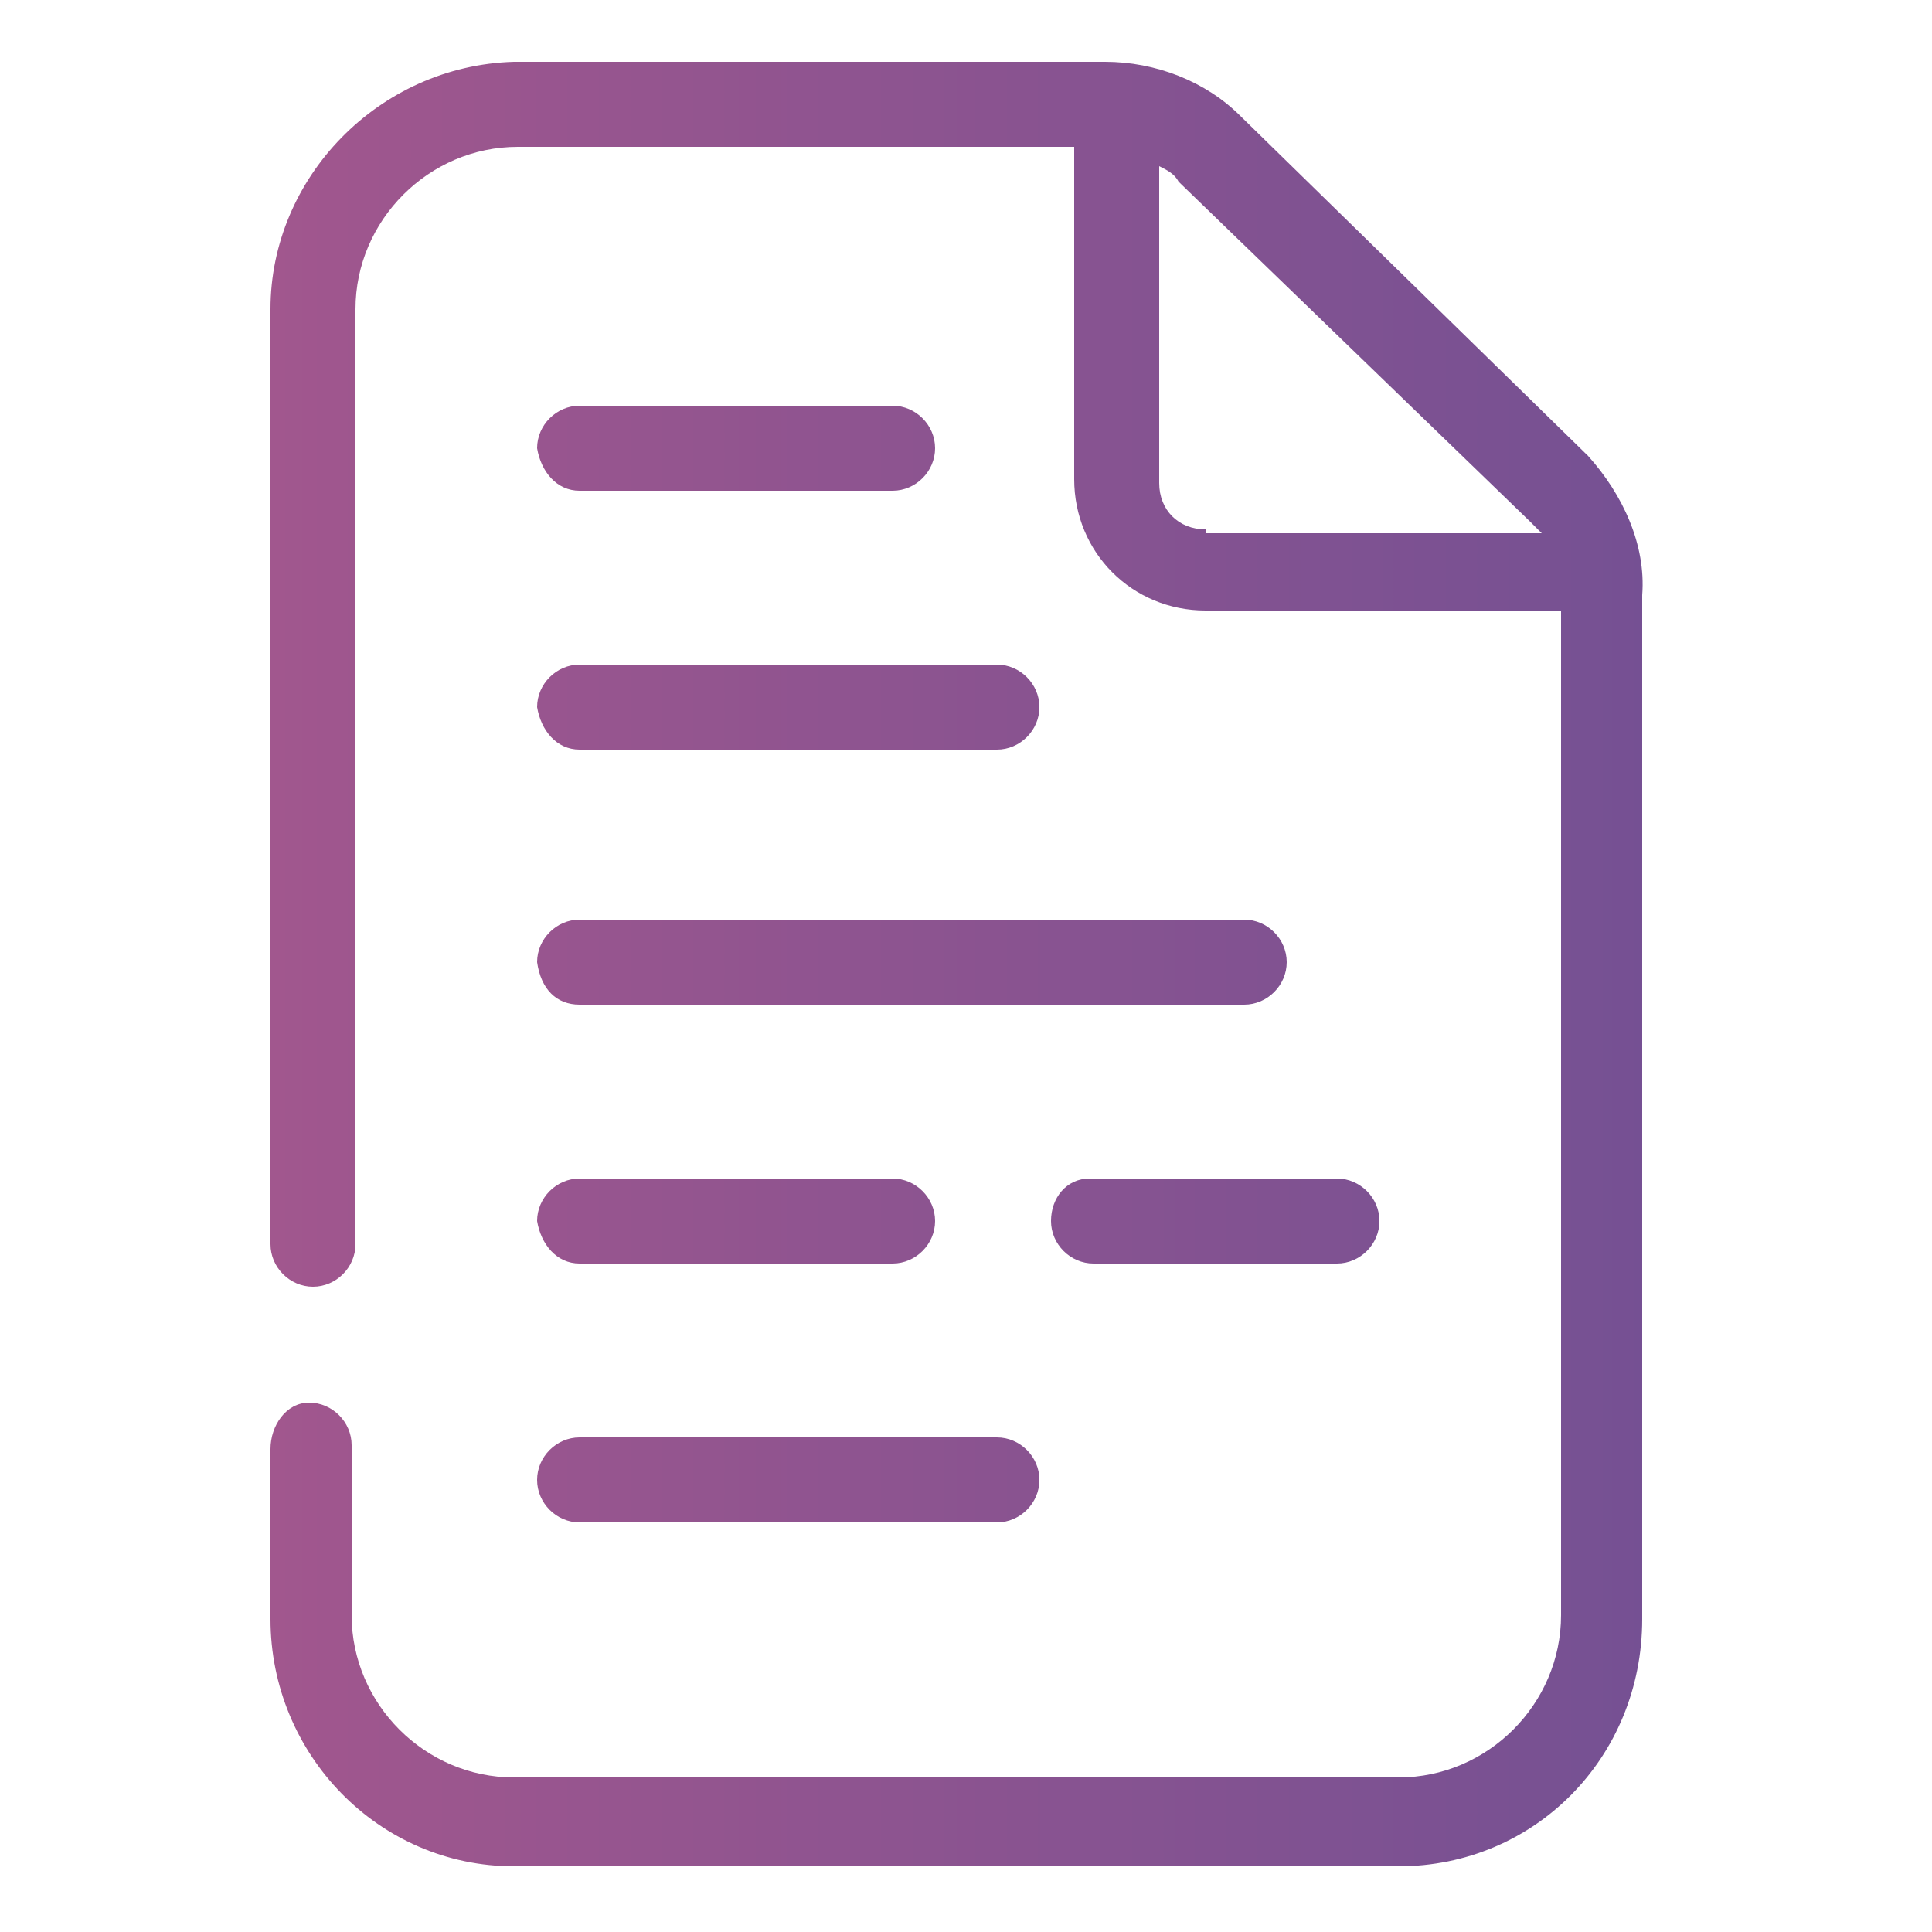 <svg xmlns="http://www.w3.org/2000/svg" xmlns:xlink="http://www.w3.org/1999/xlink" x="0px" y="0px" viewBox="0 0 50 50" style="enable-background:new 0 0 50 50;" xml:space="preserve"><style type="text/css">	.st0{fill:#FFCB05;}	.st1{fill:url(#SVGID_1_);}	.st2{fill:url(#SVGID_00000018209218405705502640000016592343002012447117_);}	.st3{fill:url(#SVGID_00000012471932793861363290000012922430739375566998_);}	.st4{fill:none;stroke:#48408F;stroke-width:3;stroke-miterlimit:10;}	.st5{fill:none;stroke:#48408F;stroke-width:4;stroke-miterlimit:10;}	.st6{fill:url(#SVGID_00000128471182496353761070000016894459446773948823_);}	.st7{fill:url(#SVGID_00000127037585379587840520000014246543513874047673_);}	.st8{fill:url(#SVGID_00000101818651135675321840000014057522455369676710_);}	.st9{fill:url(#SVGID_00000059288974932297581550000014457128073943241615_);}	.st10{fill:url(#SVGID_00000066509737919076351190000001854888554849953696_);}	.st11{fill:url(#SVGID_00000077325512568172427680000011551657930095224475_);}	.st12{fill:url(#SVGID_00000022556159837484647010000007939916461256790666_);}	.st13{fill:url(#SVGID_00000121279868107895642960000007432883579927490466_);}	.st14{fill:url(#SVGID_00000017503379393245645900000005913707680436389012_);}	.st15{fill:url(#SVGID_00000005977982149771532400000016125272581688402595_);}	.st16{fill:none;stroke:#7D6874;stroke-width:2.5;stroke-miterlimit:10;}	.st17{fill:none;stroke:#7D6874;stroke-width:2.5;stroke-linecap:round;stroke-miterlimit:10;}	.st18{fill:url(#SVGID_00000152233004728197143200000011610712705709867935_);}	.st19{fill:#ED1C24;}	.st20{fill:url(#SVGID_00000059302116903918098550000001737255191756404411_);}	.st21{fill:none;stroke:#424A99;stroke-width:3;stroke-miterlimit:10;}	.st22{fill:none;stroke:#424A99;stroke-width:3;stroke-linecap:round;stroke-miterlimit:10;}	.st23{fill:url(#SVGID_00000040539793475372452860000014105335678111737240_);}	.st24{fill:url(#SVGID_00000181774575365446358790000005059180125657723048_);}	.st25{fill:none;stroke:#424A99;stroke-width:3.5;stroke-linecap:round;stroke-linejoin:round;}	.st26{fill:#424A99;}	.st27{fill:none;stroke:#424A99;stroke-width:4;stroke-linecap:round;stroke-linejoin:round;}	.st28{fill:url(#SVGID_00000004545362878787152010000011769075559760487314_);}	.st29{fill:url(#SVGID_00000087410450707357535950000008349981003836499352_);}	.st30{fill:none;stroke:#424A99;stroke-width:6;stroke-linecap:round;stroke-linejoin:round;stroke-miterlimit:10;}	.st31{fill:none;stroke:#424A99;stroke-width:3;stroke-linecap:round;stroke-linejoin:round;stroke-miterlimit:10;}	.st32{fill:url(#SVGID_00000040538542398993023180000016363585219290444437_);}	.st33{fill:url(#SVGID_00000177470336087238942900000010719993224837271429_);}	.st34{fill:url(#SVGID_00000111874455443214885730000012932001075296639403_);}	.st35{fill:none;stroke:#000000;stroke-width:2;stroke-miterlimit:10;}	.st36{fill:none;stroke:#000000;stroke-miterlimit:10;}	.st37{fill:none;stroke:#FFCB05;stroke-width:5;stroke-miterlimit:10;}	.st38{fill:none;stroke:#ED1C24;stroke-width:5;stroke-miterlimit:10;}</style><g id="Layer_1">	<g>		<g>			<linearGradient id="SVGID_1_" gradientUnits="userSpaceOnUse" x1="-57.174" y1="25" x2="370.92" y2="25">				<stop offset="0" style="stop-color:#F06284"></stop>				<stop offset="0.33" style="stop-color:#424999"></stop>				<stop offset="0.66" style="stop-color:#6185C4"></stop>				<stop offset="1" style="stop-color:#8ACEAF"></stop>			</linearGradient>			<path class="st1" d="M41.1,11.8l-9-8.8c-0.9-0.9-2.2-1.4-3.5-1.4H13.3C9.8,1.7,7,4.6,7,8v24.2c0,0.6,0.5,1.1,1.1,1.1    s1.1-0.5,1.1-1.1V8c0-2.3,1.9-4.2,4.2-4.2h14.4v8.6c0,1.9,1.5,3.4,3.4,3.4h9.1c0,0,0.1,0,0.1,0v26c0,2.3-1.9,4.2-4.2,4.2H13.3    c-2.3,0-4.2-1.9-4.2-4.2v-4.4c0-0.6-0.5-1.1-1.1-1.1S7,36.9,7,37.5v4.4c0,3.5,2.8,6.4,6.3,6.4h22.9c3.5,0,6.3-2.8,6.3-6.4V15.4    C42.6,14.1,42,12.8,41.1,11.8z M31.2,13.7c-0.7,0-1.2-0.5-1.2-1.2V4.3c0.2,0.1,0.4,0.2,0.5,0.4l9.1,8.8c0.1,0.1,0.2,0.2,0.3,0.3    H31.2z M15,12.7h8.1c0.6,0,1.1-0.5,1.1-1.1c0-0.6-0.5-1.1-1.1-1.1H15c-0.6,0-1.1,0.5-1.1,1.1C14,12.2,14.4,12.7,15,12.7z     M15,19.4h10.8c0.6,0,1.1-0.5,1.1-1.1c0-0.6-0.5-1.1-1.1-1.1H15c-0.6,0-1.1,0.5-1.1,1.1C14,18.9,14.4,19.4,15,19.4z M15,39.4    h10.8c0.6,0,1.1-0.5,1.1-1.1c0-0.6-0.5-1.1-1.1-1.1H15c-0.6,0-1.1,0.5-1.1,1.1C13.9,38.9,14.4,39.4,15,39.4z M15,26h17.2    c0.6,0,1.1-0.5,1.1-1.1s-0.5-1.1-1.1-1.1H15c-0.6,0-1.1,0.5-1.1,1.1C14,25.6,14.4,26,15,26z M15,32.7h8.1c0.6,0,1.1-0.5,1.1-1.1    s-0.5-1.1-1.1-1.1H15c-0.6,0-1.1,0.5-1.1,1.1C14,32.2,14.4,32.7,15,32.7z M27.2,31.6c0,0.6,0.5,1.1,1.1,1.1h6.3    c0.6,0,1.1-0.5,1.1-1.1c0-0.6-0.5-1.1-1.1-1.1h-6.4C27.6,30.5,27.2,31,27.2,31.6z"></path>		</g>	</g></g><g id="Dimensions"></g></svg>
